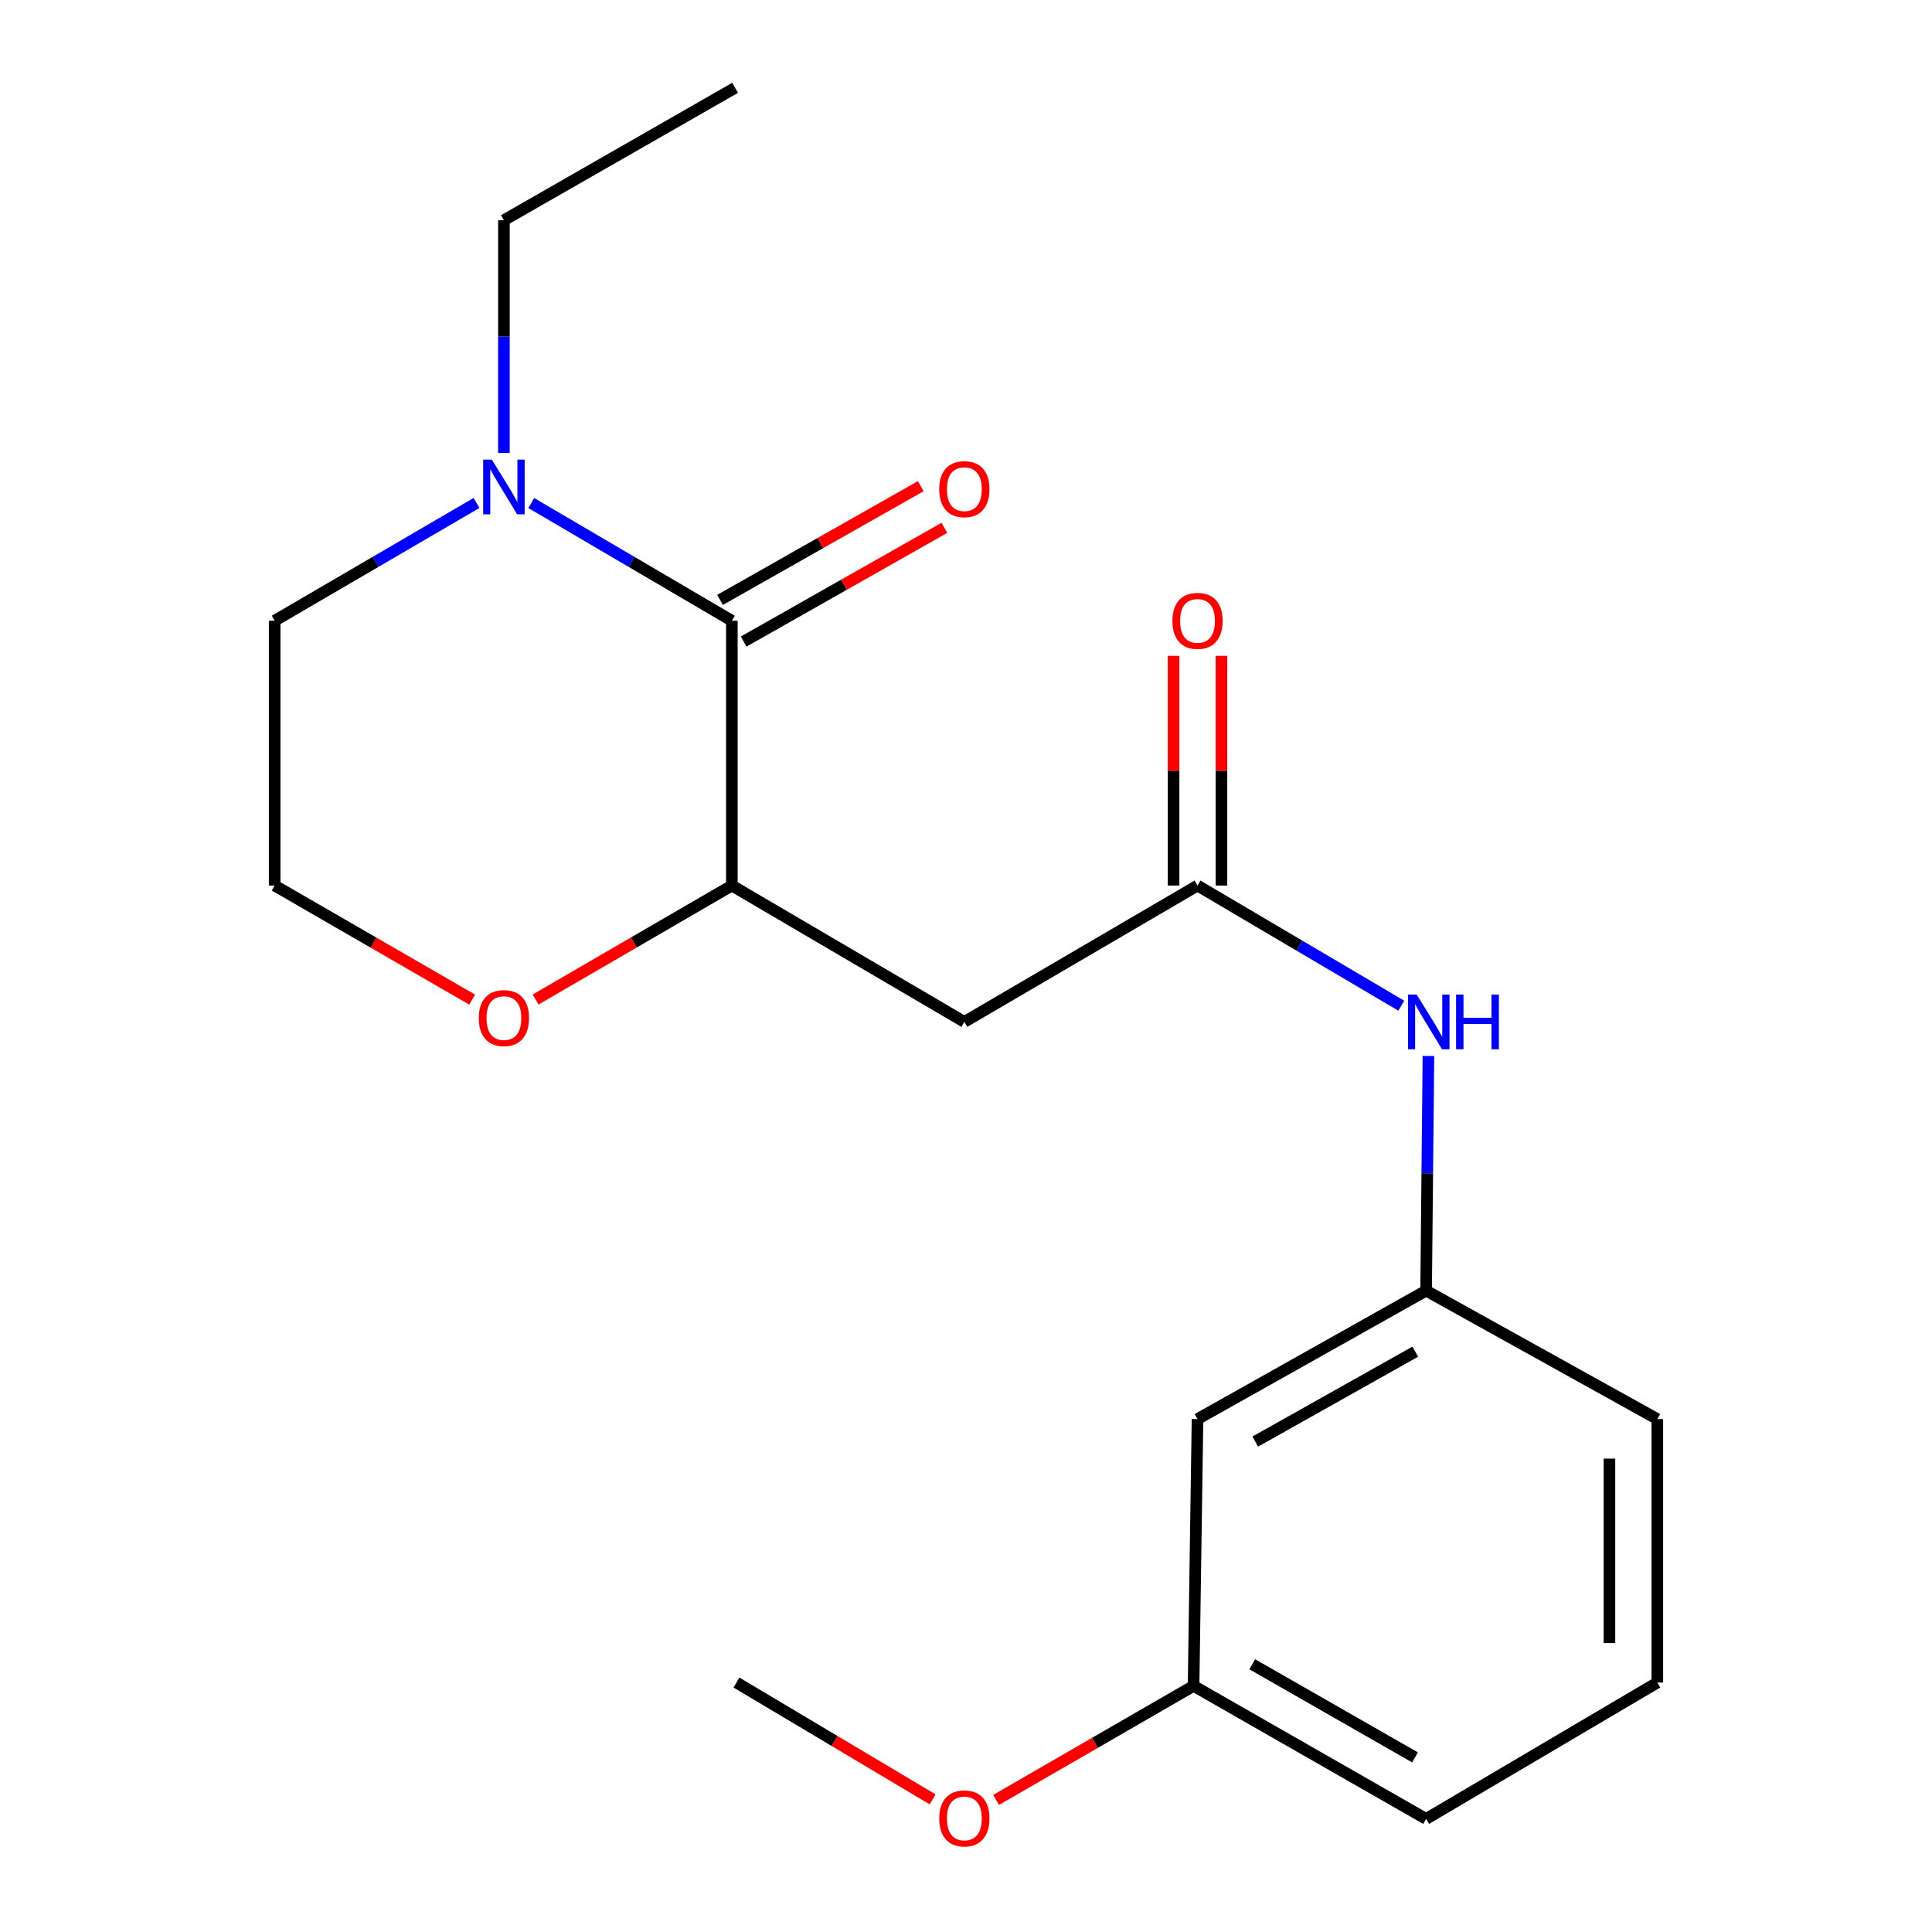 <?xml version='1.0' encoding='iso-8859-1'?>
<svg version='1.1' baseProfile='full'
              xmlns='http://www.w3.org/2000/svg'
                      xmlns:rdkit='http://www.rdkit.org/xml'
                      xmlns:xlink='http://www.w3.org/1999/xlink'
                  xml:space='preserve'
width='1000px' height='1000px' viewBox='0 0 1000 1000'>
<!-- END OF HEADER -->
<rect style='opacity:1.0;fill:#FFFFFF;stroke:none' width='1000' height='1000' x='0' y='0'> </rect>
<path class='bond-0' d='M 378.808,321.287 L 378.808,458.357' style='fill:none;fill-rule:evenodd;stroke:#000000;stroke-width:6px;stroke-linecap:butt;stroke-linejoin:miter;stroke-opacity:1' />
<path class='bond-1' d='M 378.808,321.287 L 326.895,290.83' style='fill:none;fill-rule:evenodd;stroke:#000000;stroke-width:6px;stroke-linecap:butt;stroke-linejoin:miter;stroke-opacity:1' />
<path class='bond-1' d='M 326.895,290.83 L 274.983,260.372' style='fill:none;fill-rule:evenodd;stroke:#0000FF;stroke-width:6px;stroke-linecap:butt;stroke-linejoin:miter;stroke-opacity:1' />
<path class='bond-6' d='M 384.917,332.07 L 436.857,302.644' style='fill:none;fill-rule:evenodd;stroke:#000000;stroke-width:6px;stroke-linecap:butt;stroke-linejoin:miter;stroke-opacity:1' />
<path class='bond-6' d='M 436.857,302.644 L 488.798,273.218' style='fill:none;fill-rule:evenodd;stroke:#FF0000;stroke-width:6px;stroke-linecap:butt;stroke-linejoin:miter;stroke-opacity:1' />
<path class='bond-6' d='M 372.699,310.504 L 424.639,281.078' style='fill:none;fill-rule:evenodd;stroke:#000000;stroke-width:6px;stroke-linecap:butt;stroke-linejoin:miter;stroke-opacity:1' />
<path class='bond-6' d='M 424.639,281.078 L 476.579,251.652' style='fill:none;fill-rule:evenodd;stroke:#FF0000;stroke-width:6px;stroke-linecap:butt;stroke-linejoin:miter;stroke-opacity:1' />
<path class='bond-2' d='M 378.808,458.357 L 499.146,528.93' style='fill:none;fill-rule:evenodd;stroke:#000000;stroke-width:6px;stroke-linecap:butt;stroke-linejoin:miter;stroke-opacity:1' />
<path class='bond-5' d='M 378.808,458.357 L 328.021,487.852' style='fill:none;fill-rule:evenodd;stroke:#000000;stroke-width:6px;stroke-linecap:butt;stroke-linejoin:miter;stroke-opacity:1' />
<path class='bond-5' d='M 328.021,487.852 L 277.235,517.347' style='fill:none;fill-rule:evenodd;stroke:#FF0000;stroke-width:6px;stroke-linecap:butt;stroke-linejoin:miter;stroke-opacity:1' />
<path class='bond-12' d='M 246.649,260.333 L 194.407,290.81' style='fill:none;fill-rule:evenodd;stroke:#0000FF;stroke-width:6px;stroke-linecap:butt;stroke-linejoin:miter;stroke-opacity:1' />
<path class='bond-12' d='M 194.407,290.81 L 142.165,321.287' style='fill:none;fill-rule:evenodd;stroke:#000000;stroke-width:6px;stroke-linecap:butt;stroke-linejoin:miter;stroke-opacity:1' />
<path class='bond-13' d='M 260.824,234.452 L 260.824,174.221' style='fill:none;fill-rule:evenodd;stroke:#0000FF;stroke-width:6px;stroke-linecap:butt;stroke-linejoin:miter;stroke-opacity:1' />
<path class='bond-13' d='M 260.824,174.221 L 260.824,113.989' style='fill:none;fill-rule:evenodd;stroke:#000000;stroke-width:6px;stroke-linecap:butt;stroke-linejoin:miter;stroke-opacity:1' />
<path class='bond-3' d='M 499.146,528.93 L 619.829,458.357' style='fill:none;fill-rule:evenodd;stroke:#000000;stroke-width:6px;stroke-linecap:butt;stroke-linejoin:miter;stroke-opacity:1' />
<path class='bond-4' d='M 619.829,458.357 L 672.568,489.453' style='fill:none;fill-rule:evenodd;stroke:#000000;stroke-width:6px;stroke-linecap:butt;stroke-linejoin:miter;stroke-opacity:1' />
<path class='bond-4' d='M 672.568,489.453 L 725.307,520.549' style='fill:none;fill-rule:evenodd;stroke:#0000FF;stroke-width:6px;stroke-linecap:butt;stroke-linejoin:miter;stroke-opacity:1' />
<path class='bond-8' d='M 632.222,458.357 L 632.222,398.916' style='fill:none;fill-rule:evenodd;stroke:#000000;stroke-width:6px;stroke-linecap:butt;stroke-linejoin:miter;stroke-opacity:1' />
<path class='bond-8' d='M 632.222,398.916 L 632.222,339.474' style='fill:none;fill-rule:evenodd;stroke:#FF0000;stroke-width:6px;stroke-linecap:butt;stroke-linejoin:miter;stroke-opacity:1' />
<path class='bond-8' d='M 607.436,458.357 L 607.436,398.916' style='fill:none;fill-rule:evenodd;stroke:#000000;stroke-width:6px;stroke-linecap:butt;stroke-linejoin:miter;stroke-opacity:1' />
<path class='bond-8' d='M 607.436,398.916 L 607.436,339.474' style='fill:none;fill-rule:evenodd;stroke:#FF0000;stroke-width:6px;stroke-linecap:butt;stroke-linejoin:miter;stroke-opacity:1' />
<path class='bond-7' d='M 739.348,546.568 L 738.753,607.303' style='fill:none;fill-rule:evenodd;stroke:#0000FF;stroke-width:6px;stroke-linecap:butt;stroke-linejoin:miter;stroke-opacity:1' />
<path class='bond-7' d='M 738.753,607.303 L 738.157,668.037' style='fill:none;fill-rule:evenodd;stroke:#000000;stroke-width:6px;stroke-linecap:butt;stroke-linejoin:miter;stroke-opacity:1' />
<path class='bond-20' d='M 244.398,517.393 L 193.281,487.875' style='fill:none;fill-rule:evenodd;stroke:#FF0000;stroke-width:6px;stroke-linecap:butt;stroke-linejoin:miter;stroke-opacity:1' />
<path class='bond-20' d='M 193.281,487.875 L 142.165,458.357' style='fill:none;fill-rule:evenodd;stroke:#000000;stroke-width:6px;stroke-linecap:butt;stroke-linejoin:miter;stroke-opacity:1' />
<path class='bond-9' d='M 738.157,668.037 L 619.829,734.52' style='fill:none;fill-rule:evenodd;stroke:#000000;stroke-width:6px;stroke-linecap:butt;stroke-linejoin:miter;stroke-opacity:1' />
<path class='bond-9' d='M 732.549,699.619 L 649.72,746.157' style='fill:none;fill-rule:evenodd;stroke:#000000;stroke-width:6px;stroke-linecap:butt;stroke-linejoin:miter;stroke-opacity:1' />
<path class='bond-16' d='M 738.157,668.037 L 857.835,734.52' style='fill:none;fill-rule:evenodd;stroke:#000000;stroke-width:6px;stroke-linecap:butt;stroke-linejoin:miter;stroke-opacity:1' />
<path class='bond-10' d='M 619.829,734.52 L 617.791,872.609' style='fill:none;fill-rule:evenodd;stroke:#000000;stroke-width:6px;stroke-linecap:butt;stroke-linejoin:miter;stroke-opacity:1' />
<path class='bond-14' d='M 617.791,872.609 L 566.681,902.127' style='fill:none;fill-rule:evenodd;stroke:#000000;stroke-width:6px;stroke-linecap:butt;stroke-linejoin:miter;stroke-opacity:1' />
<path class='bond-14' d='M 566.681,902.127 L 515.571,931.644' style='fill:none;fill-rule:evenodd;stroke:#FF0000;stroke-width:6px;stroke-linecap:butt;stroke-linejoin:miter;stroke-opacity:1' />
<path class='bond-21' d='M 617.791,872.609 L 738.157,941.461' style='fill:none;fill-rule:evenodd;stroke:#000000;stroke-width:6px;stroke-linecap:butt;stroke-linejoin:miter;stroke-opacity:1' />
<path class='bond-21' d='M 648.153,861.421 L 732.41,909.618' style='fill:none;fill-rule:evenodd;stroke:#000000;stroke-width:6px;stroke-linecap:butt;stroke-linejoin:miter;stroke-opacity:1' />
<path class='bond-11' d='M 142.165,458.357 L 142.165,321.287' style='fill:none;fill-rule:evenodd;stroke:#000000;stroke-width:6px;stroke-linecap:butt;stroke-linejoin:miter;stroke-opacity:1' />
<path class='bond-19' d='M 260.824,113.989 L 380.488,45.455' style='fill:none;fill-rule:evenodd;stroke:#000000;stroke-width:6px;stroke-linecap:butt;stroke-linejoin:miter;stroke-opacity:1' />
<path class='bond-18' d='M 482.714,931.345 L 431.952,901.116' style='fill:none;fill-rule:evenodd;stroke:#FF0000;stroke-width:6px;stroke-linecap:butt;stroke-linejoin:miter;stroke-opacity:1' />
<path class='bond-18' d='M 431.952,901.116 L 381.19,870.888' style='fill:none;fill-rule:evenodd;stroke:#000000;stroke-width:6px;stroke-linecap:butt;stroke-linejoin:miter;stroke-opacity:1' />
<path class='bond-15' d='M 857.835,870.888 L 857.835,734.52' style='fill:none;fill-rule:evenodd;stroke:#000000;stroke-width:6px;stroke-linecap:butt;stroke-linejoin:miter;stroke-opacity:1' />
<path class='bond-15' d='M 833.049,850.433 L 833.049,754.976' style='fill:none;fill-rule:evenodd;stroke:#000000;stroke-width:6px;stroke-linecap:butt;stroke-linejoin:miter;stroke-opacity:1' />
<path class='bond-17' d='M 857.835,870.888 L 738.157,941.461' style='fill:none;fill-rule:evenodd;stroke:#000000;stroke-width:6px;stroke-linecap:butt;stroke-linejoin:miter;stroke-opacity:1' />
<path  class='atom-2' d='M 254.564 237.904
L 263.844 252.904
Q 264.764 254.384, 266.244 257.064
Q 267.724 259.744, 267.804 259.904
L 267.804 237.904
L 271.564 237.904
L 271.564 266.224
L 267.684 266.224
L 257.724 249.824
Q 256.564 247.904, 255.324 245.704
Q 254.124 243.504, 253.764 242.824
L 253.764 266.224
L 250.084 266.224
L 250.084 237.904
L 254.564 237.904
' fill='#0000FF'/>
<path  class='atom-5' d='M 733.261 514.77
L 742.541 529.77
Q 743.461 531.25, 744.941 533.93
Q 746.421 536.61, 746.501 536.77
L 746.501 514.77
L 750.261 514.77
L 750.261 543.09
L 746.381 543.09
L 736.421 526.69
Q 735.261 524.77, 734.021 522.57
Q 732.821 520.37, 732.461 519.69
L 732.461 543.09
L 728.781 543.09
L 728.781 514.77
L 733.261 514.77
' fill='#0000FF'/>
<path  class='atom-5' d='M 753.661 514.77
L 757.501 514.77
L 757.501 526.81
L 771.981 526.81
L 771.981 514.77
L 775.821 514.77
L 775.821 543.09
L 771.981 543.09
L 771.981 530.01
L 757.501 530.01
L 757.501 543.09
L 753.661 543.09
L 753.661 514.77
' fill='#0000FF'/>
<path  class='atom-6' d='M 247.824 526.958
Q 247.824 520.158, 251.184 516.358
Q 254.544 512.558, 260.824 512.558
Q 267.104 512.558, 270.464 516.358
Q 273.824 520.158, 273.824 526.958
Q 273.824 533.838, 270.424 537.758
Q 267.024 541.638, 260.824 541.638
Q 254.584 541.638, 251.184 537.758
Q 247.824 533.878, 247.824 526.958
M 260.824 538.438
Q 265.144 538.438, 267.464 535.558
Q 269.824 532.638, 269.824 526.958
Q 269.824 521.398, 267.464 518.598
Q 265.144 515.758, 260.824 515.758
Q 256.504 515.758, 254.144 518.558
Q 251.824 521.358, 251.824 526.958
Q 251.824 532.678, 254.144 535.558
Q 256.504 538.438, 260.824 538.438
' fill='#FF0000'/>
<path  class='atom-7' d='M 486.146 253.191
Q 486.146 246.391, 489.506 242.591
Q 492.866 238.791, 499.146 238.791
Q 505.426 238.791, 508.786 242.591
Q 512.146 246.391, 512.146 253.191
Q 512.146 260.071, 508.746 263.991
Q 505.346 267.871, 499.146 267.871
Q 492.906 267.871, 489.506 263.991
Q 486.146 260.111, 486.146 253.191
M 499.146 264.671
Q 503.466 264.671, 505.786 261.791
Q 508.146 258.871, 508.146 253.191
Q 508.146 247.631, 505.786 244.831
Q 503.466 241.991, 499.146 241.991
Q 494.826 241.991, 492.466 244.791
Q 490.146 247.591, 490.146 253.191
Q 490.146 258.911, 492.466 261.791
Q 494.826 264.671, 499.146 264.671
' fill='#FF0000'/>
<path  class='atom-9' d='M 606.829 321.367
Q 606.829 314.567, 610.189 310.767
Q 613.549 306.967, 619.829 306.967
Q 626.109 306.967, 629.469 310.767
Q 632.829 314.567, 632.829 321.367
Q 632.829 328.247, 629.429 332.167
Q 626.029 336.047, 619.829 336.047
Q 613.589 336.047, 610.189 332.167
Q 606.829 328.287, 606.829 321.367
M 619.829 332.847
Q 624.149 332.847, 626.469 329.967
Q 628.829 327.047, 628.829 321.367
Q 628.829 315.807, 626.469 313.007
Q 624.149 310.167, 619.829 310.167
Q 615.509 310.167, 613.149 312.967
Q 610.829 315.767, 610.829 321.367
Q 610.829 327.087, 613.149 329.967
Q 615.509 332.847, 619.829 332.847
' fill='#FF0000'/>
<path  class='atom-15' d='M 486.146 941.21
Q 486.146 934.41, 489.506 930.61
Q 492.866 926.81, 499.146 926.81
Q 505.426 926.81, 508.786 930.61
Q 512.146 934.41, 512.146 941.21
Q 512.146 948.09, 508.746 952.01
Q 505.346 955.89, 499.146 955.89
Q 492.906 955.89, 489.506 952.01
Q 486.146 948.13, 486.146 941.21
M 499.146 952.69
Q 503.466 952.69, 505.786 949.81
Q 508.146 946.89, 508.146 941.21
Q 508.146 935.65, 505.786 932.85
Q 503.466 930.01, 499.146 930.01
Q 494.826 930.01, 492.466 932.81
Q 490.146 935.61, 490.146 941.21
Q 490.146 946.93, 492.466 949.81
Q 494.826 952.69, 499.146 952.69
' fill='#FF0000'/>
</svg>
